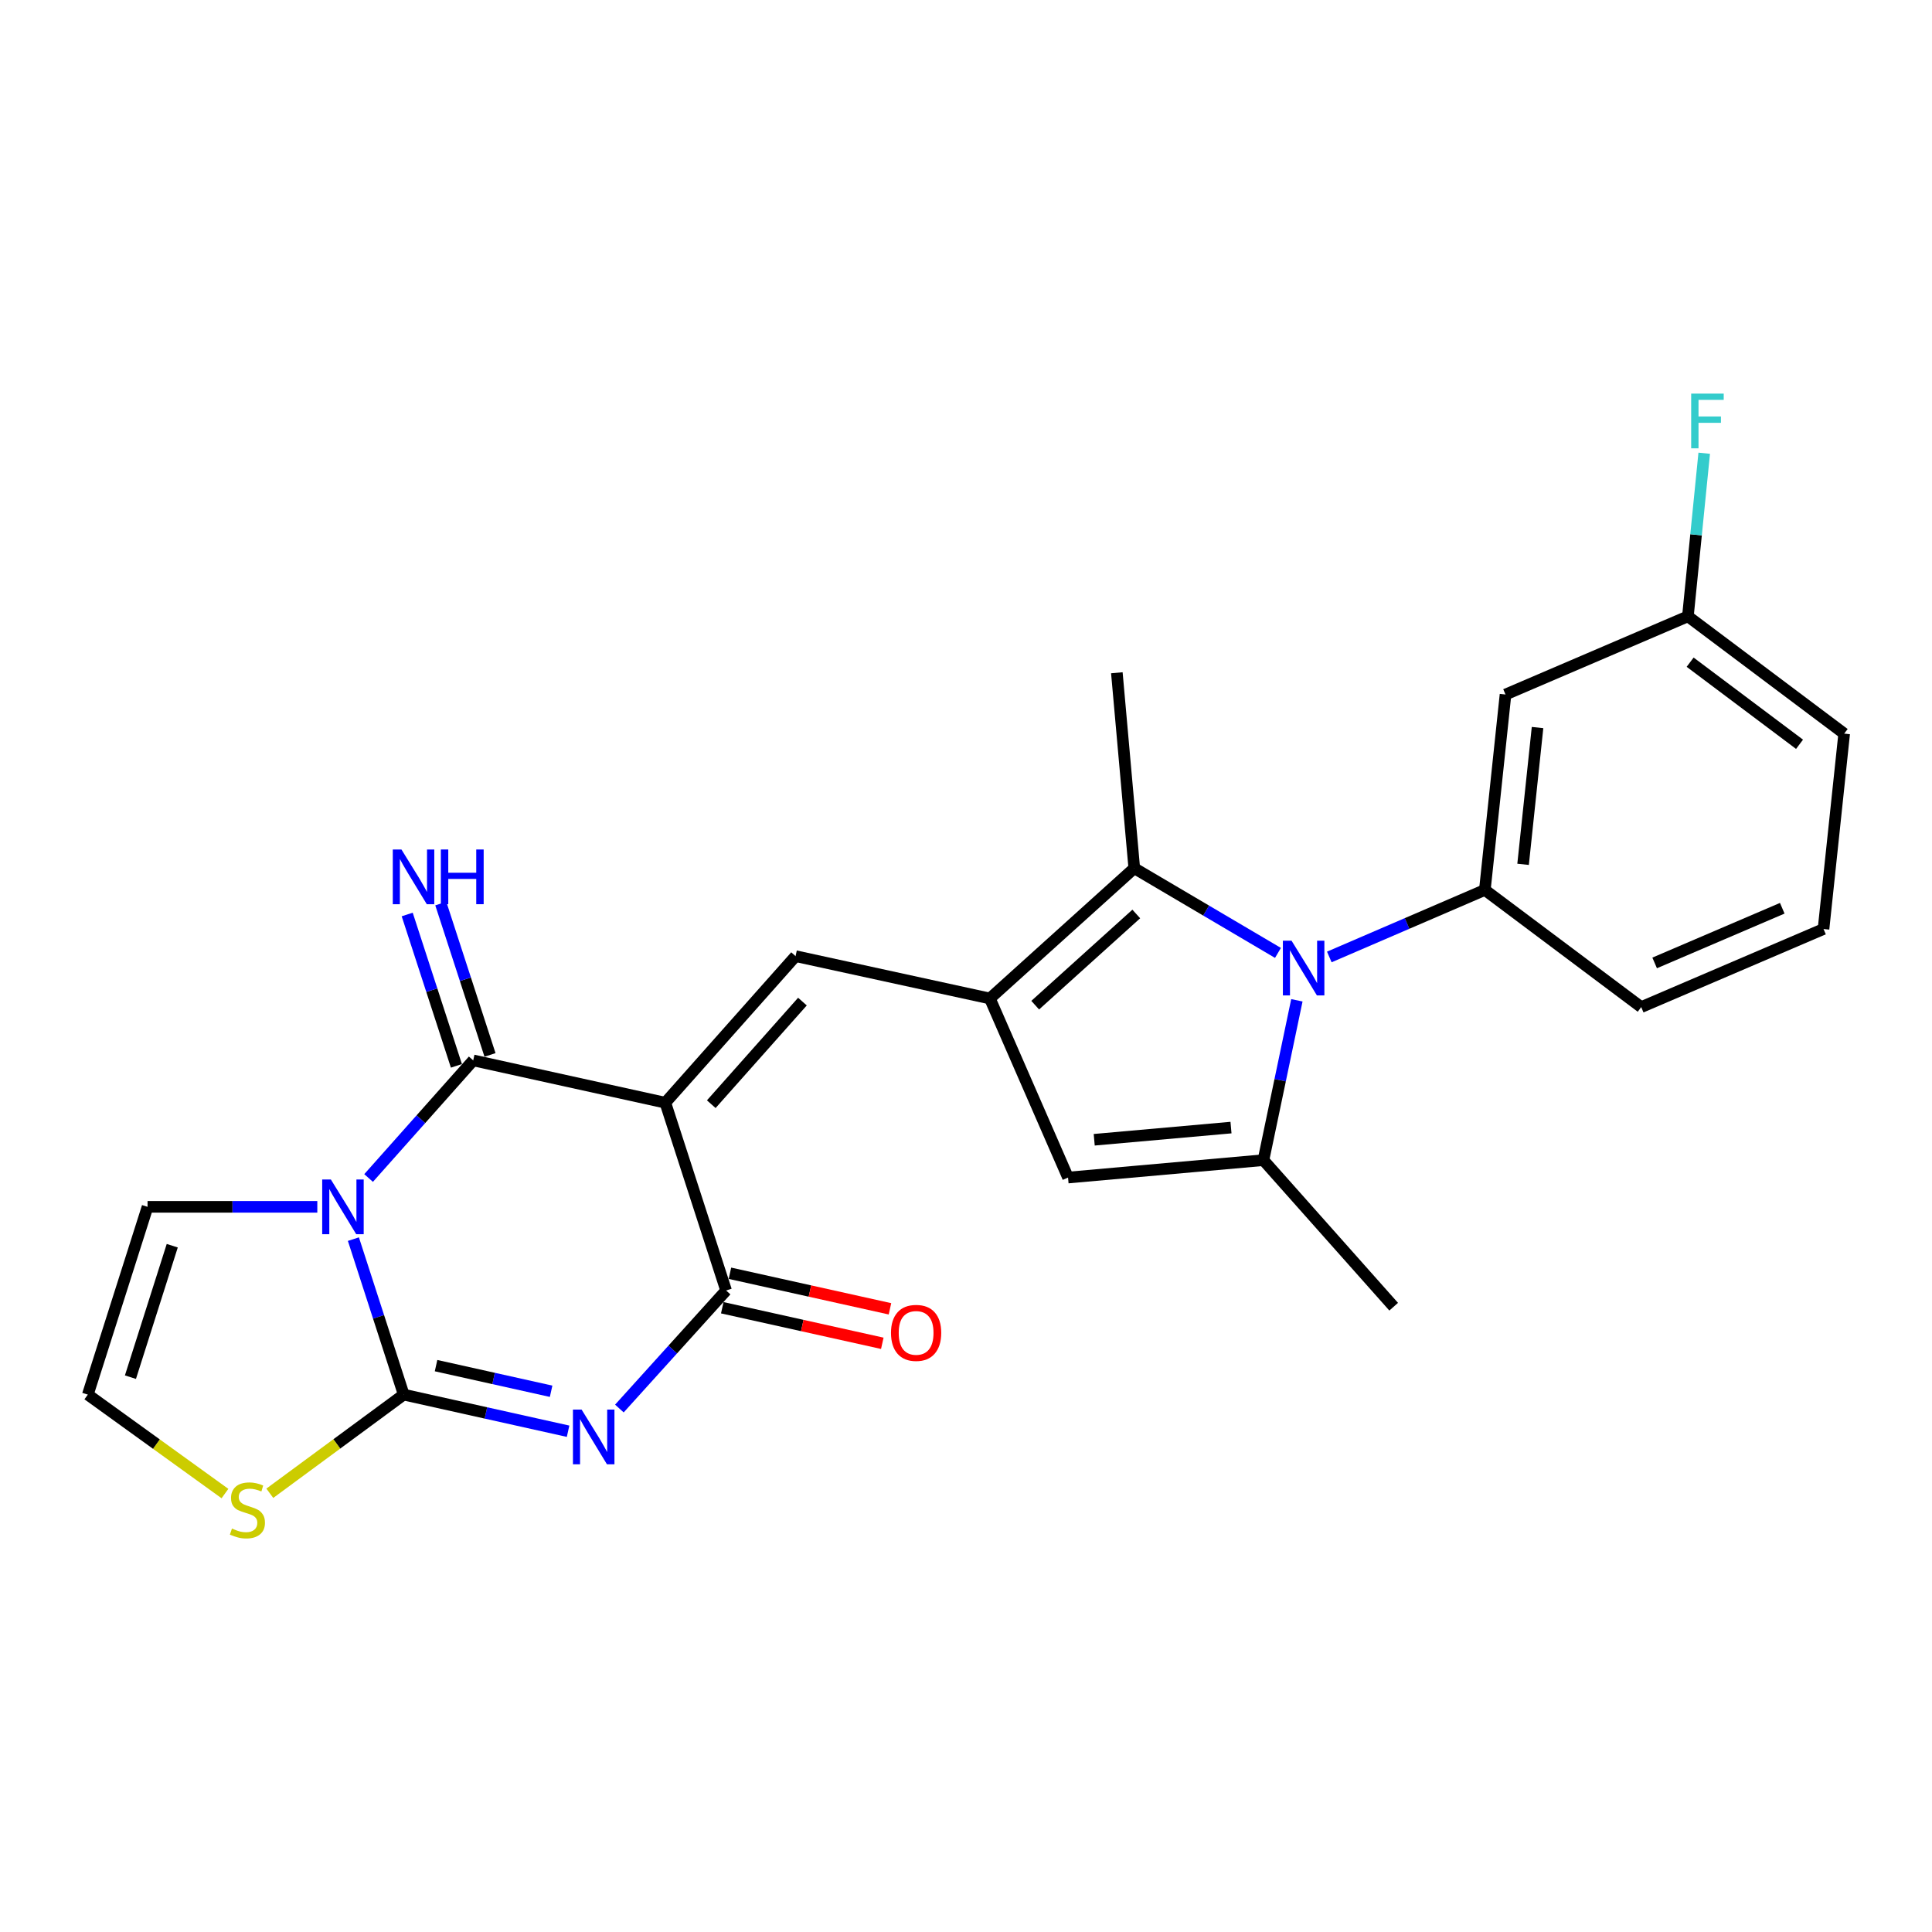 <?xml version='1.0' encoding='iso-8859-1'?>
<svg version='1.1' baseProfile='full'
              xmlns='http://www.w3.org/2000/svg'
                      xmlns:rdkit='http://www.rdkit.org/xml'
                      xmlns:xlink='http://www.w3.org/1999/xlink'
                  xml:space='preserve'
width='1000px' height='1000px' viewBox='0 0 1000 1000'>
<!-- END OF HEADER -->
<rect style='opacity:1.0;fill:#FFFFFF;stroke:none' width='1000' height='1000' x='0' y='0'> </rect>
<path class='bond-3' d='M 344.371,570.763 L 244.932,548.854' style='fill:none;fill-rule:evenodd;stroke:#000000;stroke-width:6px;stroke-linecap:butt;stroke-linejoin:miter;stroke-opacity:1' />
<path class='bond-5' d='M 344.371,570.763 L 375.828,667.957' style='fill:none;fill-rule:evenodd;stroke:#000000;stroke-width:6px;stroke-linecap:butt;stroke-linejoin:miter;stroke-opacity:1' />
<path class='bond-7' d='M 344.371,570.763 L 411.785,494.899' style='fill:none;fill-rule:evenodd;stroke:#000000;stroke-width:6px;stroke-linecap:butt;stroke-linejoin:miter;stroke-opacity:1' />
<path class='bond-7' d='M 368.15,571.528 L 415.339,518.423' style='fill:none;fill-rule:evenodd;stroke:#000000;stroke-width:6px;stroke-linecap:butt;stroke-linejoin:miter;stroke-opacity:1' />
<path class='bond-0' d='M 190.785,609.731 L 217.858,579.292' style='fill:none;fill-rule:evenodd;stroke:#0000FF;stroke-width:6px;stroke-linecap:butt;stroke-linejoin:miter;stroke-opacity:1' />
<path class='bond-0' d='M 217.858,579.292 L 244.932,548.854' style='fill:none;fill-rule:evenodd;stroke:#000000;stroke-width:6px;stroke-linecap:butt;stroke-linejoin:miter;stroke-opacity:1' />
<path class='bond-13' d='M 164.24,624.657 L 120.307,624.657' style='fill:none;fill-rule:evenodd;stroke:#0000FF;stroke-width:6px;stroke-linecap:butt;stroke-linejoin:miter;stroke-opacity:1' />
<path class='bond-13' d='M 120.307,624.657 L 76.373,624.657' style='fill:none;fill-rule:evenodd;stroke:#000000;stroke-width:6px;stroke-linecap:butt;stroke-linejoin:miter;stroke-opacity:1' />
<path class='bond-25' d='M 182.918,641.371 L 195.942,681.611' style='fill:none;fill-rule:evenodd;stroke:#0000FF;stroke-width:6px;stroke-linecap:butt;stroke-linejoin:miter;stroke-opacity:1' />
<path class='bond-25' d='M 195.942,681.611 L 208.965,721.852' style='fill:none;fill-rule:evenodd;stroke:#000000;stroke-width:6px;stroke-linecap:butt;stroke-linejoin:miter;stroke-opacity:1' />
<path class='bond-1' d='M 320.592,729.055 L 348.21,698.506' style='fill:none;fill-rule:evenodd;stroke:#0000FF;stroke-width:6px;stroke-linecap:butt;stroke-linejoin:miter;stroke-opacity:1' />
<path class='bond-1' d='M 348.21,698.506 L 375.828,667.957' style='fill:none;fill-rule:evenodd;stroke:#000000;stroke-width:6px;stroke-linecap:butt;stroke-linejoin:miter;stroke-opacity:1' />
<path class='bond-2' d='M 294.039,740.807 L 251.502,731.329' style='fill:none;fill-rule:evenodd;stroke:#0000FF;stroke-width:6px;stroke-linecap:butt;stroke-linejoin:miter;stroke-opacity:1' />
<path class='bond-2' d='M 251.502,731.329 L 208.965,721.852' style='fill:none;fill-rule:evenodd;stroke:#000000;stroke-width:6px;stroke-linecap:butt;stroke-linejoin:miter;stroke-opacity:1' />
<path class='bond-2' d='M 285.254,720.118 L 255.478,713.484' style='fill:none;fill-rule:evenodd;stroke:#0000FF;stroke-width:6px;stroke-linecap:butt;stroke-linejoin:miter;stroke-opacity:1' />
<path class='bond-2' d='M 255.478,713.484 L 225.702,706.849' style='fill:none;fill-rule:evenodd;stroke:#000000;stroke-width:6px;stroke-linecap:butt;stroke-linejoin:miter;stroke-opacity:1' />
<path class='bond-12' d='M 208.965,721.852 L 174.31,747.383' style='fill:none;fill-rule:evenodd;stroke:#000000;stroke-width:6px;stroke-linecap:butt;stroke-linejoin:miter;stroke-opacity:1' />
<path class='bond-12' d='M 174.31,747.383 L 139.655,772.914' style='fill:none;fill-rule:evenodd;stroke:#CCCC00;stroke-width:6px;stroke-linecap:butt;stroke-linejoin:miter;stroke-opacity:1' />
<path class='bond-14' d='M 253.626,546.027 L 240.889,506.856' style='fill:none;fill-rule:evenodd;stroke:#000000;stroke-width:6px;stroke-linecap:butt;stroke-linejoin:miter;stroke-opacity:1' />
<path class='bond-14' d='M 240.889,506.856 L 228.153,467.684' style='fill:none;fill-rule:evenodd;stroke:#0000FF;stroke-width:6px;stroke-linecap:butt;stroke-linejoin:miter;stroke-opacity:1' />
<path class='bond-14' d='M 236.239,551.681 L 223.502,512.509' style='fill:none;fill-rule:evenodd;stroke:#000000;stroke-width:6px;stroke-linecap:butt;stroke-linejoin:miter;stroke-opacity:1' />
<path class='bond-14' d='M 223.502,512.509 L 210.766,473.338' style='fill:none;fill-rule:evenodd;stroke:#0000FF;stroke-width:6px;stroke-linecap:butt;stroke-linejoin:miter;stroke-opacity:1' />
<path class='bond-4' d='M 661.471,493.224 L 624.285,471.304' style='fill:none;fill-rule:evenodd;stroke:#0000FF;stroke-width:6px;stroke-linecap:butt;stroke-linejoin:miter;stroke-opacity:1' />
<path class='bond-4' d='M 624.285,471.304 L 587.098,449.384' style='fill:none;fill-rule:evenodd;stroke:#000000;stroke-width:6px;stroke-linecap:butt;stroke-linejoin:miter;stroke-opacity:1' />
<path class='bond-11' d='M 688.048,495.325 L 728.303,477.977' style='fill:none;fill-rule:evenodd;stroke:#0000FF;stroke-width:6px;stroke-linecap:butt;stroke-linejoin:miter;stroke-opacity:1' />
<path class='bond-11' d='M 728.303,477.977 L 768.557,460.628' style='fill:none;fill-rule:evenodd;stroke:#000000;stroke-width:6px;stroke-linecap:butt;stroke-linejoin:miter;stroke-opacity:1' />
<path class='bond-26' d='M 671.261,517.754 L 662.607,559.124' style='fill:none;fill-rule:evenodd;stroke:#0000FF;stroke-width:6px;stroke-linecap:butt;stroke-linejoin:miter;stroke-opacity:1' />
<path class='bond-26' d='M 662.607,559.124 L 653.953,600.493' style='fill:none;fill-rule:evenodd;stroke:#000000;stroke-width:6px;stroke-linecap:butt;stroke-linejoin:miter;stroke-opacity:1' />
<path class='bond-17' d='M 373.845,676.881 L 415.262,686.086' style='fill:none;fill-rule:evenodd;stroke:#000000;stroke-width:6px;stroke-linecap:butt;stroke-linejoin:miter;stroke-opacity:1' />
<path class='bond-17' d='M 415.262,686.086 L 456.678,695.291' style='fill:none;fill-rule:evenodd;stroke:#FF0000;stroke-width:6px;stroke-linecap:butt;stroke-linejoin:miter;stroke-opacity:1' />
<path class='bond-17' d='M 377.811,659.034 L 419.228,668.238' style='fill:none;fill-rule:evenodd;stroke:#000000;stroke-width:6px;stroke-linecap:butt;stroke-linejoin:miter;stroke-opacity:1' />
<path class='bond-17' d='M 419.228,668.238 L 460.645,677.443' style='fill:none;fill-rule:evenodd;stroke:#FF0000;stroke-width:6px;stroke-linecap:butt;stroke-linejoin:miter;stroke-opacity:1' />
<path class='bond-6' d='M 512.361,516.818 L 411.785,494.899' style='fill:none;fill-rule:evenodd;stroke:#000000;stroke-width:6px;stroke-linecap:butt;stroke-linejoin:miter;stroke-opacity:1' />
<path class='bond-9' d='M 512.361,516.818 L 587.098,449.384' style='fill:none;fill-rule:evenodd;stroke:#000000;stroke-width:6px;stroke-linecap:butt;stroke-linejoin:miter;stroke-opacity:1' />
<path class='bond-9' d='M 535.82,520.277 L 588.135,473.074' style='fill:none;fill-rule:evenodd;stroke:#000000;stroke-width:6px;stroke-linecap:butt;stroke-linejoin:miter;stroke-opacity:1' />
<path class='bond-10' d='M 512.361,516.818 L 552.818,609.503' style='fill:none;fill-rule:evenodd;stroke:#000000;stroke-width:6px;stroke-linecap:butt;stroke-linejoin:miter;stroke-opacity:1' />
<path class='bond-8' d='M 653.953,600.493 L 552.818,609.503' style='fill:none;fill-rule:evenodd;stroke:#000000;stroke-width:6px;stroke-linecap:butt;stroke-linejoin:miter;stroke-opacity:1' />
<path class='bond-8' d='M 637.16,583.634 L 566.366,589.94' style='fill:none;fill-rule:evenodd;stroke:#000000;stroke-width:6px;stroke-linecap:butt;stroke-linejoin:miter;stroke-opacity:1' />
<path class='bond-19' d='M 653.953,600.493 L 721.366,676.347' style='fill:none;fill-rule:evenodd;stroke:#000000;stroke-width:6px;stroke-linecap:butt;stroke-linejoin:miter;stroke-opacity:1' />
<path class='bond-20' d='M 587.098,449.384 L 578.078,348.219' style='fill:none;fill-rule:evenodd;stroke:#000000;stroke-width:6px;stroke-linecap:butt;stroke-linejoin:miter;stroke-opacity:1' />
<path class='bond-15' d='M 768.557,460.628 L 779.252,359.483' style='fill:none;fill-rule:evenodd;stroke:#000000;stroke-width:6px;stroke-linecap:butt;stroke-linejoin:miter;stroke-opacity:1' />
<path class='bond-15' d='M 788.343,447.379 L 795.83,376.577' style='fill:none;fill-rule:evenodd;stroke:#000000;stroke-width:6px;stroke-linecap:butt;stroke-linejoin:miter;stroke-opacity:1' />
<path class='bond-21' d='M 768.557,460.628 L 849.489,521.277' style='fill:none;fill-rule:evenodd;stroke:#000000;stroke-width:6px;stroke-linecap:butt;stroke-linejoin:miter;stroke-opacity:1' />
<path class='bond-27' d='M 116.437,773.065 L 80.945,747.459' style='fill:none;fill-rule:evenodd;stroke:#CCCC00;stroke-width:6px;stroke-linecap:butt;stroke-linejoin:miter;stroke-opacity:1' />
<path class='bond-27' d='M 80.945,747.459 L 45.455,721.852' style='fill:none;fill-rule:evenodd;stroke:#000000;stroke-width:6px;stroke-linecap:butt;stroke-linejoin:miter;stroke-opacity:1' />
<path class='bond-16' d='M 76.373,624.657 L 45.455,721.852' style='fill:none;fill-rule:evenodd;stroke:#000000;stroke-width:6px;stroke-linecap:butt;stroke-linejoin:miter;stroke-opacity:1' />
<path class='bond-16' d='M 89.158,644.779 L 67.515,712.815' style='fill:none;fill-rule:evenodd;stroke:#000000;stroke-width:6px;stroke-linecap:butt;stroke-linejoin:miter;stroke-opacity:1' />
<path class='bond-18' d='M 779.252,359.483 L 873.653,319.017' style='fill:none;fill-rule:evenodd;stroke:#000000;stroke-width:6px;stroke-linecap:butt;stroke-linejoin:miter;stroke-opacity:1' />
<path class='bond-22' d='M 873.653,319.017 L 877.876,276.804' style='fill:none;fill-rule:evenodd;stroke:#000000;stroke-width:6px;stroke-linecap:butt;stroke-linejoin:miter;stroke-opacity:1' />
<path class='bond-22' d='M 877.876,276.804 L 882.099,234.592' style='fill:none;fill-rule:evenodd;stroke:#33CCCC;stroke-width:6px;stroke-linecap:butt;stroke-linejoin:miter;stroke-opacity:1' />
<path class='bond-28' d='M 873.653,319.017 L 954.545,379.726' style='fill:none;fill-rule:evenodd;stroke:#000000;stroke-width:6px;stroke-linecap:butt;stroke-linejoin:miter;stroke-opacity:1' />
<path class='bond-28' d='M 874.813,342.746 L 931.437,385.243' style='fill:none;fill-rule:evenodd;stroke:#000000;stroke-width:6px;stroke-linecap:butt;stroke-linejoin:miter;stroke-opacity:1' />
<path class='bond-23' d='M 849.489,521.277 L 943.85,480.851' style='fill:none;fill-rule:evenodd;stroke:#000000;stroke-width:6px;stroke-linecap:butt;stroke-linejoin:miter;stroke-opacity:1' />
<path class='bond-23' d='M 856.444,498.408 L 922.496,470.11' style='fill:none;fill-rule:evenodd;stroke:#000000;stroke-width:6px;stroke-linecap:butt;stroke-linejoin:miter;stroke-opacity:1' />
<path class='bond-24' d='M 943.85,480.851 L 954.545,379.726' style='fill:none;fill-rule:evenodd;stroke:#000000;stroke-width:6px;stroke-linecap:butt;stroke-linejoin:miter;stroke-opacity:1' />
<path  class='atom-1' d='M 171.248 610.497
L 180.528 625.497
Q 181.448 626.977, 182.928 629.657
Q 184.408 632.337, 184.488 632.497
L 184.488 610.497
L 188.248 610.497
L 188.248 638.817
L 184.368 638.817
L 174.408 622.417
Q 173.248 620.497, 172.008 618.297
Q 170.808 616.097, 170.448 615.417
L 170.448 638.817
L 166.768 638.817
L 166.768 610.497
L 171.248 610.497
' fill='#0000FF'/>
<path  class='atom-2' d='M 301.037 729.601
L 310.317 744.601
Q 311.237 746.081, 312.717 748.761
Q 314.197 751.441, 314.277 751.601
L 314.277 729.601
L 318.037 729.601
L 318.037 757.921
L 314.157 757.921
L 304.197 741.521
Q 303.037 739.601, 301.797 737.401
Q 300.597 735.201, 300.237 734.521
L 300.237 757.921
L 296.557 757.921
L 296.557 729.601
L 301.037 729.601
' fill='#0000FF'/>
<path  class='atom-5' d='M 668.495 486.894
L 677.775 501.894
Q 678.695 503.374, 680.175 506.054
Q 681.655 508.734, 681.735 508.894
L 681.735 486.894
L 685.495 486.894
L 685.495 515.214
L 681.615 515.214
L 671.655 498.814
Q 670.495 496.894, 669.255 494.694
Q 668.055 492.494, 667.695 491.814
L 667.695 515.214
L 664.015 515.214
L 664.015 486.894
L 668.495 486.894
' fill='#0000FF'/>
<path  class='atom-13' d='M 120.063 791.174
Q 120.383 791.294, 121.703 791.854
Q 123.023 792.414, 124.463 792.774
Q 125.943 793.094, 127.383 793.094
Q 130.063 793.094, 131.623 791.814
Q 133.183 790.494, 133.183 788.214
Q 133.183 786.654, 132.383 785.694
Q 131.623 784.734, 130.423 784.214
Q 129.223 783.694, 127.223 783.094
Q 124.703 782.334, 123.183 781.614
Q 121.703 780.894, 120.623 779.374
Q 119.583 777.854, 119.583 775.294
Q 119.583 771.734, 121.983 769.534
Q 124.423 767.334, 129.223 767.334
Q 132.503 767.334, 136.223 768.894
L 135.303 771.974
Q 131.903 770.574, 129.343 770.574
Q 126.583 770.574, 125.063 771.734
Q 123.543 772.854, 123.583 774.814
Q 123.583 776.334, 124.343 777.254
Q 125.143 778.174, 126.263 778.694
Q 127.423 779.214, 129.343 779.814
Q 131.903 780.614, 133.423 781.414
Q 134.943 782.214, 136.023 783.854
Q 137.143 785.454, 137.143 788.214
Q 137.143 792.134, 134.503 794.254
Q 131.903 796.334, 127.543 796.334
Q 125.023 796.334, 123.103 795.774
Q 121.223 795.254, 118.983 794.334
L 120.063 791.174
' fill='#CCCC00'/>
<path  class='atom-15' d='M 207.784 439.694
L 217.064 454.694
Q 217.984 456.174, 219.464 458.854
Q 220.944 461.534, 221.024 461.694
L 221.024 439.694
L 224.784 439.694
L 224.784 468.014
L 220.904 468.014
L 210.944 451.614
Q 209.784 449.694, 208.544 447.494
Q 207.344 445.294, 206.984 444.614
L 206.984 468.014
L 203.304 468.014
L 203.304 439.694
L 207.784 439.694
' fill='#0000FF'/>
<path  class='atom-15' d='M 228.184 439.694
L 232.024 439.694
L 232.024 451.734
L 246.504 451.734
L 246.504 439.694
L 250.344 439.694
L 250.344 468.014
L 246.504 468.014
L 246.504 454.934
L 232.024 454.934
L 232.024 468.014
L 228.184 468.014
L 228.184 439.694
' fill='#0000FF'/>
<path  class='atom-18' d='M 461.18 689.896
Q 461.18 683.096, 464.54 679.296
Q 467.9 675.496, 474.18 675.496
Q 480.46 675.496, 483.82 679.296
Q 487.18 683.096, 487.18 689.896
Q 487.18 696.776, 483.78 700.696
Q 480.38 704.576, 474.18 704.576
Q 467.94 704.576, 464.54 700.696
Q 461.18 696.816, 461.18 689.896
M 474.18 701.376
Q 478.5 701.376, 480.82 698.496
Q 483.18 695.576, 483.18 689.896
Q 483.18 684.336, 480.82 681.536
Q 478.5 678.696, 474.18 678.696
Q 469.86 678.696, 467.5 681.496
Q 465.18 684.296, 465.18 689.896
Q 465.18 695.616, 467.5 698.496
Q 469.86 701.376, 474.18 701.376
' fill='#FF0000'/>
<path  class='atom-23' d='M 875.35 203.731
L 892.19 203.731
L 892.19 206.971
L 879.15 206.971
L 879.15 215.571
L 890.75 215.571
L 890.75 218.851
L 879.15 218.851
L 879.15 232.051
L 875.35 232.051
L 875.35 203.731
' fill='#33CCCC'/>
</svg>
